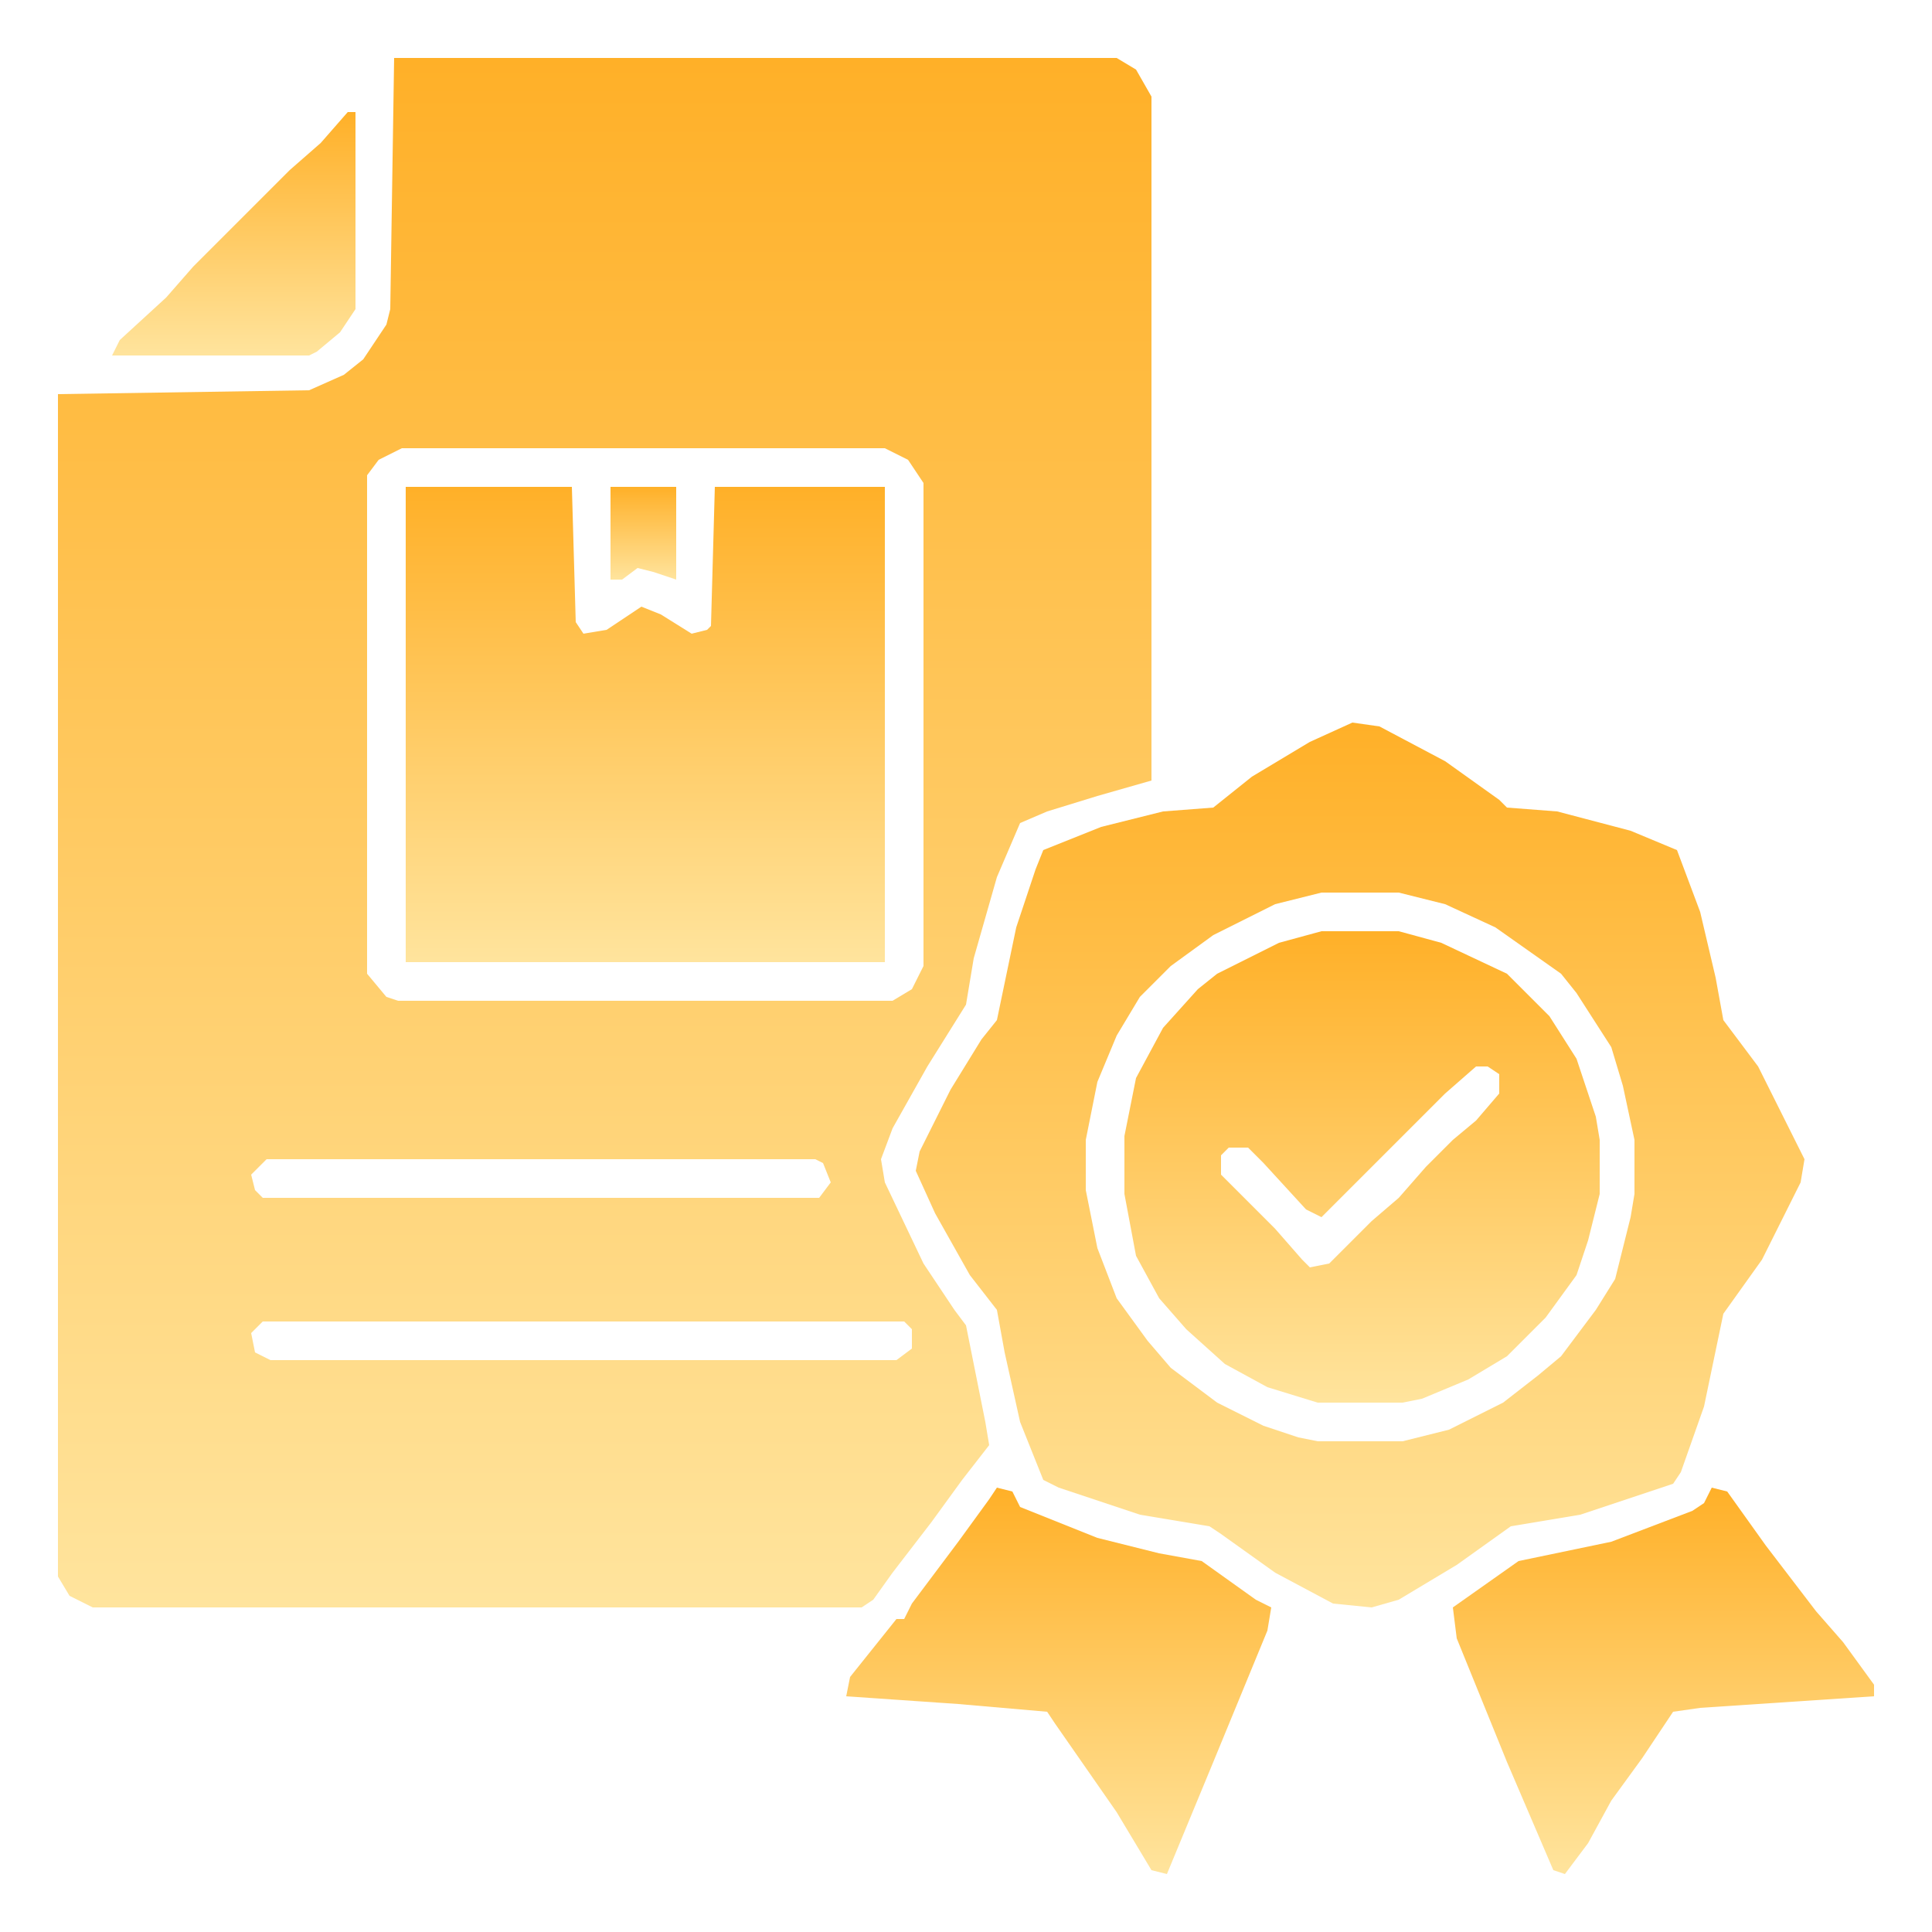 <svg xmlns="http://www.w3.org/2000/svg" width="74" height="74" viewBox="0 0 74 74" fill="none"><path d="M15.096 2.22H42.772L43.512 2.664L44.104 3.7V29.896L42.032 30.488L40.108 31.08L39.072 31.524L38.184 33.596L37.296 36.704L37 38.48L35.52 40.848L34.188 43.216L33.744 44.4L33.892 45.288L35.372 48.396L36.556 50.172L37 50.764L37.74 54.464L37.888 55.352L36.852 56.684L35.668 58.312L34.188 60.236L33.448 61.272L33.004 61.568H3.552L2.664 61.124L2.22 60.384V15.096L11.84 14.948L13.172 14.356L13.912 13.764L14.8 12.432L14.948 11.84L15.096 2.22ZM15.392 17.168L14.504 17.612L14.06 18.204V37.296L14.8 38.184L15.244 38.332H34.188L34.928 37.888L35.372 37V18.5L34.78 17.612L33.892 17.168H15.392ZM10.212 44.4L9.62 44.992L9.768 45.584L10.064 45.88H31.376L31.82 45.288L31.524 44.548L31.228 44.4H10.212ZM10.064 50.616L9.62 51.06L9.768 51.8L10.36 52.096H34.336L34.928 51.652V50.912L34.632 50.616H10.064Z" fill="url(#paint0_linear_596_4912)"></path><path d="M51.8 27.676L52.836 27.824L55.352 29.156L57.424 30.636L57.72 30.932L59.644 31.08L62.456 31.82L64.232 32.56L65.12 34.928L65.712 37.444L66.008 39.072L67.34 40.848L68.524 43.216L69.116 44.4L68.968 45.288L67.488 48.248L66.008 50.32L65.268 53.872L64.38 56.388L64.084 56.832L60.532 58.016L57.868 58.46L55.796 59.94L53.576 61.272L52.54 61.568L51.06 61.42L48.84 60.236L46.768 58.756L46.324 58.46L43.66 58.016L40.552 56.98L39.96 56.684L39.072 54.464L38.48 51.8L38.184 50.172L37.148 48.84L35.816 46.472L35.076 44.844L35.224 44.104L36.408 41.736L37.592 39.812L38.184 39.072L38.924 35.52L39.664 33.3L39.96 32.56L42.18 31.672L44.548 31.08L46.472 30.932L47.952 29.748L50.172 28.416L51.8 27.676ZM50.616 34.188L48.84 34.632L46.472 35.816L44.844 37L43.66 38.184L42.772 39.664L42.032 41.44L41.588 43.66V45.584L42.032 47.804L42.772 49.728L43.956 51.356L44.844 52.392L46.62 53.724L48.396 54.612L49.728 55.056L50.468 55.204H53.724L55.5 54.76L57.572 53.724L58.904 52.688L59.792 51.948L61.124 50.172L61.864 48.988L62.456 46.62L62.604 45.732V43.66L62.16 41.588L61.716 40.108L60.384 38.036L59.792 37.296L57.276 35.52L55.352 34.632L53.576 34.188H50.616Z" fill="url(#paint1_linear_596_4912)"></path><path d="M15.54 18.648H21.904L22.052 23.828L22.348 24.272L23.236 24.124L24.568 23.236L25.308 23.532L26.492 24.272L27.084 24.124L27.232 23.976L27.38 18.648H33.892V36.852H15.54V18.648Z" fill="url(#paint2_linear_596_4912)"></path><path d="M50.616 35.668H53.576L55.204 36.112L57.72 37.296L59.348 38.924L60.384 40.552L61.124 42.772L61.272 43.66V45.732L60.828 47.508L60.384 48.84L59.2 50.468L57.72 51.948L56.24 52.836L54.464 53.576L53.724 53.724H50.468L48.544 53.132L46.916 52.244L45.436 50.912L44.4 49.728L43.512 48.1L43.068 45.732V43.512L43.512 41.292L44.548 39.368L45.88 37.888L46.62 37.296L48.988 36.112L50.616 35.668ZM56.536 40.848L55.352 41.884L50.616 46.62L50.024 46.324L48.396 44.548L47.804 43.956H47.064L46.768 44.252V44.992L48.84 47.064L49.876 48.248L50.172 48.544L50.912 48.396L52.54 46.768L53.576 45.88L54.612 44.696L55.648 43.66L56.536 42.92L57.424 41.884V41.144L56.98 40.848H56.536Z" fill="url(#paint3_linear_596_4912)"></path><path d="M65.564 56.98L66.156 57.128L67.636 59.2L69.56 61.716L70.596 62.9L71.78 64.528V64.972L65.12 65.416L64.084 65.564L62.9 67.34L61.716 68.968L60.828 70.596L59.94 71.78L59.496 71.632L57.72 67.488L55.796 62.752L55.648 61.568L58.164 59.792L61.716 59.052L64.824 57.868L65.268 57.572L65.564 56.98Z" fill="url(#paint4_linear_596_4912)"></path><path d="M38.184 56.98L38.776 57.128L39.072 57.72L42.032 58.904L44.4 59.496L46.028 59.792L48.1 61.272L48.692 61.568L48.544 62.456L46.472 67.488L44.696 71.78L44.104 71.632L42.772 69.412L40.404 66.008L40.108 65.564L36.704 65.268L32.412 64.972L32.56 64.232L34.336 62.012H34.632L34.928 61.42L36.704 59.052L37.888 57.424L38.184 56.98Z" fill="url(#paint5_linear_596_4912)"></path><path d="M13.32 4.292H13.616V11.84L13.024 12.728L12.136 13.468L11.84 13.616H4.292L4.588 13.024L6.364 11.396L7.4 10.212L11.1 6.512L12.284 5.476L13.32 4.292Z" fill="url(#paint6_linear_596_4912)"></path><path d="M23.384 18.648H25.9V22.2L25.012 21.904L24.42 21.756L23.828 22.2H23.384V18.648Z" fill="url(#paint7_linear_596_4912)"></path><defs><linearGradient id="paint0_linear_596_4912" x1="23.162" y1="2.22" x2="23.162" y2="61.568" gradientUnits="userSpaceOnUse"><stop stop-color="#FFB028"></stop><stop offset="1" stop-color="#FFE49D"></stop></linearGradient><linearGradient id="paint1_linear_596_4912" x1="52.096" y1="27.676" x2="52.096" y2="61.568" gradientUnits="userSpaceOnUse"><stop stop-color="#FFB028"></stop><stop offset="1" stop-color="#FFE49D"></stop></linearGradient><linearGradient id="paint2_linear_596_4912" x1="24.716" y1="18.648" x2="24.716" y2="36.852" gradientUnits="userSpaceOnUse"><stop stop-color="#FFB028"></stop><stop offset="1" stop-color="#FFE49D"></stop></linearGradient><linearGradient id="paint3_linear_596_4912" x1="52.17" y1="35.668" x2="52.17" y2="53.724" gradientUnits="userSpaceOnUse"><stop stop-color="#FFB028"></stop><stop offset="1" stop-color="#FFE49D"></stop></linearGradient><linearGradient id="paint4_linear_596_4912" x1="63.714" y1="56.98" x2="63.714" y2="71.78" gradientUnits="userSpaceOnUse"><stop stop-color="#FFB028"></stop><stop offset="1" stop-color="#FFE49D"></stop></linearGradient><linearGradient id="paint5_linear_596_4912" x1="40.552" y1="56.98" x2="40.552" y2="71.78" gradientUnits="userSpaceOnUse"><stop stop-color="#FFB028"></stop><stop offset="1" stop-color="#FFE49D"></stop></linearGradient><linearGradient id="paint6_linear_596_4912" x1="8.954" y1="4.292" x2="8.954" y2="13.616" gradientUnits="userSpaceOnUse"><stop stop-color="#FFB028"></stop><stop offset="1" stop-color="#FFE49D"></stop></linearGradient><linearGradient id="paint7_linear_596_4912" x1="24.642" y1="18.648" x2="24.642" y2="22.2" gradientUnits="userSpaceOnUse"><stop stop-color="#FFB028"></stop><stop offset="1" stop-color="#FFE49D"></stop></linearGradient></defs></svg>
